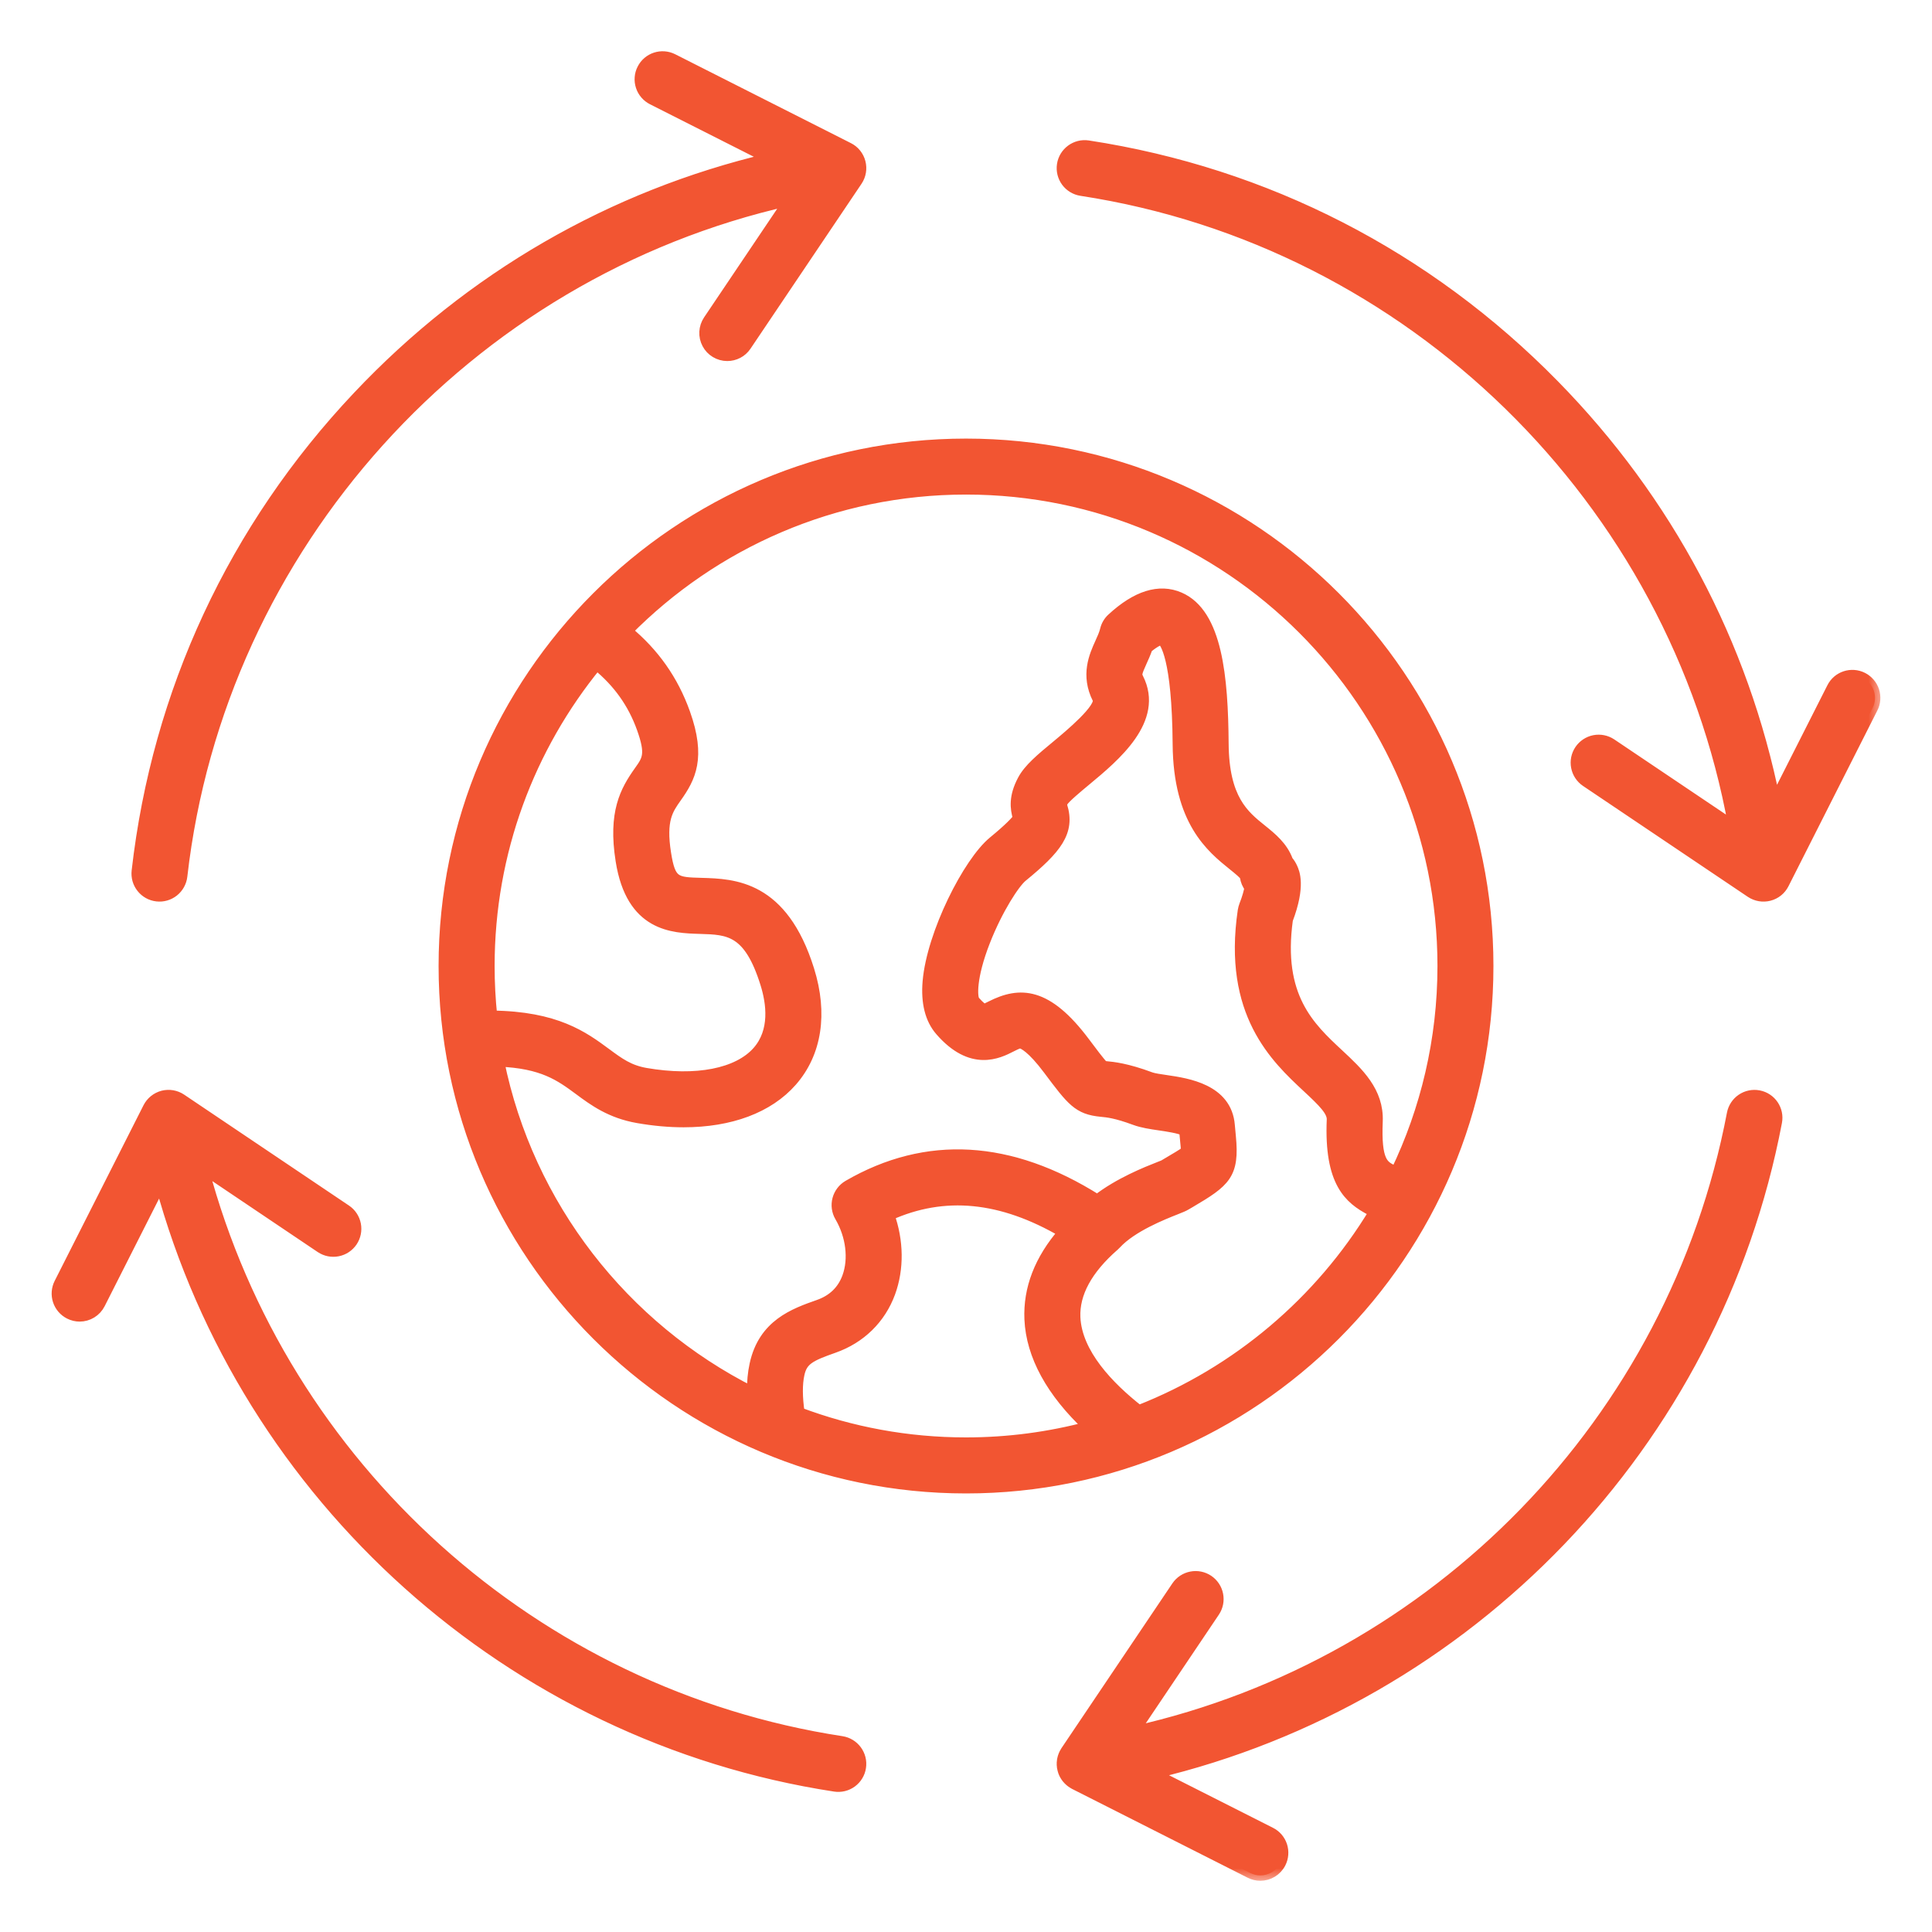 <svg width="72" height="72" viewBox="0 0 72 72" fill="none" xmlns="http://www.w3.org/2000/svg">
<mask id="path-1-outside-1_7051_215224" maskUnits="userSpaceOnUse" x="1.125" y="1.11" width="69" height="69" fill="black">
<rect fill="white" x="1.125" y="1.11" width="69" height="69"/>
<path d="M32.074 65.863C32.058 65.973 32.02 66.078 31.962 66.173C31.905 66.268 31.829 66.35 31.74 66.416C31.651 66.481 31.549 66.529 31.441 66.555C31.334 66.581 31.222 66.586 31.112 66.569C19.034 64.72 9.158 55.807 5.983 44.118L3.721 48.589C3.651 48.728 3.543 48.845 3.41 48.927C3.277 49.009 3.124 49.052 2.968 49.052C2.84 49.052 2.71 49.022 2.588 48.96C2.388 48.859 2.237 48.683 2.167 48.471C2.097 48.258 2.115 48.026 2.215 47.827L5.527 41.279C5.581 41.173 5.657 41.079 5.75 41.004C5.844 40.928 5.951 40.874 6.067 40.843C6.302 40.783 6.551 40.825 6.751 40.96L12.897 45.096C13.082 45.221 13.209 45.415 13.251 45.634C13.293 45.853 13.247 46.08 13.123 46.265C12.998 46.45 12.806 46.578 12.587 46.621C12.368 46.665 12.141 46.62 11.955 46.496L7.576 43.549C10.54 54.663 19.905 63.145 31.367 64.9C31.828 64.972 32.145 65.402 32.074 65.863ZM5.848 33.394C5.958 33.407 6.069 33.398 6.176 33.367C6.282 33.337 6.382 33.285 6.468 33.217C6.555 33.148 6.627 33.062 6.681 32.965C6.735 32.868 6.769 32.762 6.782 32.652C8.185 20.34 17.406 10.165 29.414 7.469L26.404 11.941C26.319 12.068 26.27 12.215 26.262 12.368C26.254 12.521 26.288 12.673 26.36 12.808C26.431 12.943 26.538 13.056 26.669 13.134C26.8 13.213 26.95 13.255 27.103 13.255C27.375 13.255 27.642 13.125 27.803 12.883L31.941 6.736C32.076 6.535 32.118 6.286 32.057 6.053C32.027 5.937 31.973 5.829 31.898 5.736C31.823 5.642 31.728 5.566 31.622 5.513L25.074 2.201C24.658 1.991 24.15 2.157 23.941 2.574C23.89 2.672 23.86 2.78 23.852 2.891C23.843 3.001 23.857 3.112 23.892 3.218C23.926 3.323 23.981 3.42 24.054 3.504C24.126 3.588 24.214 3.657 24.313 3.707L28.666 5.908C22.799 7.293 17.529 10.335 13.339 14.776C8.712 19.675 5.866 25.791 5.105 32.461C5.093 32.571 5.102 32.682 5.132 32.789C5.163 32.895 5.214 32.995 5.283 33.081C5.352 33.168 5.437 33.24 5.534 33.294C5.631 33.348 5.738 33.382 5.848 33.394ZM65.542 40.832C65.322 40.79 65.094 40.837 64.909 40.963C64.724 41.089 64.597 41.283 64.555 41.503C62.371 52.975 53.528 62.007 42.25 64.532L45.259 60.06C45.383 59.874 45.428 59.647 45.384 59.428C45.341 59.209 45.213 59.017 45.028 58.892C44.842 58.768 44.616 58.721 44.397 58.764C44.178 58.806 43.984 58.933 43.859 59.117L39.721 65.264C39.717 65.27 39.715 65.275 39.712 65.281C39.702 65.295 39.693 65.311 39.685 65.326C39.679 65.336 39.674 65.346 39.669 65.356C39.661 65.371 39.654 65.388 39.647 65.405C39.643 65.415 39.639 65.425 39.636 65.433C39.629 65.451 39.623 65.47 39.617 65.488C39.615 65.496 39.612 65.505 39.609 65.515C39.603 65.534 39.599 65.555 39.595 65.575L39.591 65.597C39.588 65.619 39.585 65.641 39.584 65.662C39.584 65.669 39.582 65.676 39.581 65.683C39.58 65.704 39.58 65.725 39.581 65.747V65.77C39.582 65.79 39.584 65.81 39.587 65.83C39.588 65.839 39.588 65.849 39.589 65.859V65.861C39.589 65.862 39.589 65.863 39.591 65.865C39.595 65.891 39.601 65.92 39.608 65.946C39.612 65.963 39.617 65.98 39.623 65.997C39.626 66.005 39.627 66.012 39.63 66.021C39.644 66.062 39.662 66.1 39.682 66.136C39.688 66.146 39.692 66.154 39.698 66.163C39.719 66.199 39.743 66.235 39.769 66.267C39.773 66.271 39.778 66.275 39.782 66.281C39.807 66.311 39.835 66.339 39.865 66.365C39.871 66.371 39.876 66.375 39.882 66.381C39.914 66.407 39.949 66.433 39.984 66.454C39.993 66.458 40 66.464 40.008 66.468C40.02 66.474 40.029 66.481 40.041 66.488L46.588 69.799C46.711 69.861 46.84 69.891 46.968 69.891C47.276 69.891 47.573 69.722 47.722 69.428C47.772 69.329 47.802 69.222 47.81 69.111C47.819 69.001 47.805 68.889 47.771 68.784C47.736 68.679 47.681 68.581 47.609 68.497C47.536 68.413 47.448 68.344 47.349 68.295L42.995 66.093C54.743 63.307 63.923 53.824 66.21 41.819C66.3 41.361 66 40.919 65.542 40.832ZM69.413 25.255C68.997 25.046 68.489 25.211 68.28 25.628L66.146 29.845C64.971 23.989 62.15 18.665 57.911 14.345C53.188 9.53 47.184 6.448 40.551 5.433C40.091 5.362 39.66 5.679 39.589 6.138C39.555 6.36 39.611 6.585 39.743 6.766C39.876 6.946 40.074 7.066 40.295 7.1C52.594 8.982 62.414 18.632 64.608 30.79L60.045 27.72C59.859 27.597 59.632 27.552 59.413 27.595C59.194 27.639 59.002 27.767 58.877 27.952C58.753 28.137 58.706 28.364 58.749 28.583C58.791 28.802 58.918 28.995 59.102 29.121L65.249 33.257C65.348 33.323 65.461 33.368 65.578 33.388C65.696 33.408 65.817 33.403 65.933 33.373C66.049 33.343 66.157 33.289 66.25 33.214C66.343 33.139 66.419 33.044 66.473 32.937L69.784 26.39C69.835 26.291 69.865 26.183 69.873 26.073C69.882 25.962 69.868 25.851 69.834 25.745C69.799 25.64 69.745 25.543 69.672 25.458C69.6 25.374 69.512 25.305 69.413 25.255ZM36.001 55.456C25.272 55.456 16.545 46.727 16.545 36C16.545 25.273 25.272 16.545 36.001 16.545C46.729 16.545 55.456 25.272 55.456 36C55.456 46.728 46.729 55.456 36.001 55.456ZM18.233 36C18.233 36.629 18.266 37.249 18.33 37.861C20.724 37.885 21.744 38.637 22.578 39.253C23.076 39.621 23.437 39.887 24.064 39.997C25.945 40.323 27.504 40.018 28.238 39.181C28.899 38.427 28.764 37.39 28.533 36.653C27.91 34.657 27.147 34.635 26.091 34.604C25.071 34.574 23.531 34.531 23.142 32.075C22.858 30.285 23.303 29.477 23.825 28.742C24.135 28.308 24.275 28.11 23.929 27.142C23.593 26.201 23.036 25.421 22.239 24.773C19.736 27.835 18.233 31.745 18.233 36ZM28.036 51.88C28.033 51.508 28.064 51.165 28.133 50.852C28.457 49.357 29.596 48.956 30.511 48.634C31.038 48.448 31.399 48.1 31.584 47.596C31.832 46.918 31.726 46.052 31.306 45.336C31.193 45.142 31.162 44.912 31.219 44.695C31.277 44.478 31.418 44.293 31.612 44.18C34.532 42.489 37.651 42.67 40.893 44.715C41.71 44.083 42.721 43.682 43.206 43.491C43.275 43.465 43.331 43.442 43.368 43.427L43.492 43.353C43.795 43.175 44.087 43.003 44.212 42.906C44.209 42.811 44.193 42.653 44.179 42.508C44.168 42.397 44.157 42.275 44.144 42.137C43.966 42.039 43.486 41.968 43.217 41.929C42.883 41.88 42.568 41.833 42.294 41.732C41.595 41.473 41.273 41.442 41.036 41.42C40.18 41.338 39.947 41.025 39.073 39.859C38.455 39.032 38.135 38.897 38.052 38.875C37.995 38.859 37.926 38.883 37.688 39.004C37.209 39.249 36.209 39.756 35.04 38.404C34.67 37.975 34.516 37.36 34.583 36.578C34.736 34.795 36.088 32.129 37.022 31.364C37.636 30.86 37.865 30.603 37.948 30.489C37.837 30.118 37.792 29.686 38.118 29.073C38.342 28.651 38.8 28.271 39.38 27.791C39.845 27.405 41.081 26.379 40.911 26.043C40.463 25.157 40.789 24.439 41.004 23.964C41.083 23.791 41.157 23.628 41.195 23.469C41.235 23.307 41.32 23.161 41.443 23.049C42.358 22.205 43.203 21.942 43.956 22.267C45.358 22.874 45.569 25.245 45.588 27.716C45.604 29.786 46.352 30.388 47.013 30.919C47.386 31.219 47.799 31.552 47.99 32.08C48.056 32.157 48.113 32.244 48.156 32.341C48.232 32.508 48.463 33.008 47.983 34.272C47.585 37.152 48.803 38.285 49.88 39.287C50.617 39.973 51.379 40.682 51.331 41.795C51.268 43.282 51.548 43.431 51.873 43.602C51.919 43.626 51.968 43.653 52.021 43.682C53.141 41.355 53.77 38.749 53.77 35.999C53.77 26.201 45.799 18.231 36.002 18.231C31.066 18.231 26.594 20.254 23.371 23.515C24.378 24.348 25.085 25.355 25.521 26.573C26.115 28.233 25.729 28.98 25.203 29.718C24.886 30.166 24.611 30.551 24.811 31.81C24.981 32.883 25.181 32.888 26.141 32.915C27.345 32.95 29.165 33.002 30.146 36.148C30.654 37.772 30.428 39.244 29.508 40.292C28.636 41.286 27.213 41.811 25.475 41.811C24.936 41.811 24.368 41.76 23.777 41.657C22.756 41.48 22.129 41.018 21.577 40.608C20.886 40.098 20.228 39.613 18.591 39.552C19.689 44.952 23.246 49.468 28.036 51.88ZM36.001 53.768C37.578 53.768 39.108 53.56 40.565 53.173C39.188 51.884 38.438 50.517 38.377 49.166C38.327 48.028 38.748 46.941 39.632 45.923C37.325 44.573 35.188 44.363 33.136 45.288C33.478 46.246 33.495 47.278 33.167 48.175C32.811 49.146 32.067 49.874 31.07 50.224C30.19 50.534 29.896 50.679 29.781 51.209C29.699 51.583 29.702 52.067 29.786 52.645C31.721 53.372 33.815 53.768 36.001 53.768ZM51.216 45.169C51.173 45.144 51.122 45.117 51.081 45.096C50.299 44.681 49.544 44.079 49.644 41.726C49.658 41.406 49.305 41.061 48.73 40.526C47.547 39.424 45.76 37.762 46.327 33.937C46.337 33.873 46.358 33.799 46.38 33.74C46.49 33.461 46.553 33.226 46.577 33.078C46.487 32.963 46.428 32.825 46.407 32.676C46.396 32.593 46.14 32.388 45.954 32.239C45.145 31.587 43.923 30.603 43.901 27.733C43.876 24.503 43.42 23.925 43.295 23.826C43.246 23.835 43.073 23.881 42.755 24.145C42.689 24.34 42.611 24.508 42.541 24.664C42.348 25.088 42.346 25.141 42.417 25.282C43.196 26.82 41.548 28.187 40.458 29.091C40.155 29.343 39.696 29.724 39.608 29.87C39.578 29.927 39.564 29.963 39.558 29.981C39.563 29.998 39.57 30.014 39.574 30.031C39.879 31.001 39.363 31.63 38.092 32.672C37.815 32.898 37.178 33.861 36.702 35.078C36.172 36.432 36.217 37.173 36.318 37.304C36.521 37.537 36.636 37.603 36.67 37.619C36.725 37.605 36.843 37.544 36.925 37.504C38.009 36.952 39.018 36.971 40.425 38.852C40.65 39.153 40.981 39.596 41.123 39.737C41.146 39.739 41.173 39.741 41.197 39.744C41.488 39.772 41.976 39.817 42.881 40.154C42.99 40.195 43.241 40.232 43.464 40.264C44.25 40.379 45.711 40.596 45.819 41.937C45.832 42.092 45.844 42.227 45.857 42.348C45.998 43.777 45.66 44.038 44.347 44.812L44.196 44.9C44.106 44.954 44.012 44.99 43.825 45.065C43.331 45.26 42.177 45.716 41.59 46.353C41.569 46.376 41.547 46.397 41.524 46.418C40.515 47.298 40.024 48.199 40.063 49.095C40.124 50.445 41.318 51.687 42.441 52.566C46.114 51.127 49.198 48.505 51.216 45.169Z"/>
</mask>
<path d="M32.074 65.863C32.058 65.973 32.02 66.078 31.962 66.173C31.905 66.268 31.829 66.35 31.74 66.416C31.651 66.481 31.549 66.529 31.441 66.555C31.334 66.581 31.222 66.586 31.112 66.569C19.034 64.72 9.158 55.807 5.983 44.118L3.721 48.589C3.651 48.728 3.543 48.845 3.41 48.927C3.277 49.009 3.124 49.052 2.968 49.052C2.84 49.052 2.71 49.022 2.588 48.96C2.388 48.859 2.237 48.683 2.167 48.471C2.097 48.258 2.115 48.026 2.215 47.827L5.527 41.279C5.581 41.173 5.657 41.079 5.75 41.004C5.844 40.928 5.951 40.874 6.067 40.843C6.302 40.783 6.551 40.825 6.751 40.96L12.897 45.096C13.082 45.221 13.209 45.415 13.251 45.634C13.293 45.853 13.247 46.08 13.123 46.265C12.998 46.45 12.806 46.578 12.587 46.621C12.368 46.665 12.141 46.62 11.955 46.496L7.576 43.549C10.54 54.663 19.905 63.145 31.367 64.9C31.828 64.972 32.145 65.402 32.074 65.863ZM5.848 33.394C5.958 33.407 6.069 33.398 6.176 33.367C6.282 33.337 6.382 33.285 6.468 33.217C6.555 33.148 6.627 33.062 6.681 32.965C6.735 32.868 6.769 32.762 6.782 32.652C8.185 20.34 17.406 10.165 29.414 7.469L26.404 11.941C26.319 12.068 26.27 12.215 26.262 12.368C26.254 12.521 26.288 12.673 26.36 12.808C26.431 12.943 26.538 13.056 26.669 13.134C26.8 13.213 26.95 13.255 27.103 13.255C27.375 13.255 27.642 13.125 27.803 12.883L31.941 6.736C32.076 6.535 32.118 6.286 32.057 6.053C32.027 5.937 31.973 5.829 31.898 5.736C31.823 5.642 31.728 5.566 31.622 5.513L25.074 2.201C24.658 1.991 24.15 2.157 23.941 2.574C23.89 2.672 23.86 2.78 23.852 2.891C23.843 3.001 23.857 3.112 23.892 3.218C23.926 3.323 23.981 3.42 24.054 3.504C24.126 3.588 24.214 3.657 24.313 3.707L28.666 5.908C22.799 7.293 17.529 10.335 13.339 14.776C8.712 19.675 5.866 25.791 5.105 32.461C5.093 32.571 5.102 32.682 5.132 32.789C5.163 32.895 5.214 32.995 5.283 33.081C5.352 33.168 5.437 33.24 5.534 33.294C5.631 33.348 5.738 33.382 5.848 33.394ZM65.542 40.832C65.322 40.79 65.094 40.837 64.909 40.963C64.724 41.089 64.597 41.283 64.555 41.503C62.371 52.975 53.528 62.007 42.25 64.532L45.259 60.06C45.383 59.874 45.428 59.647 45.384 59.428C45.341 59.209 45.213 59.017 45.028 58.892C44.842 58.768 44.616 58.721 44.397 58.764C44.178 58.806 43.984 58.933 43.859 59.117L39.721 65.264C39.717 65.27 39.715 65.275 39.712 65.281C39.702 65.295 39.693 65.311 39.685 65.326C39.679 65.336 39.674 65.346 39.669 65.356C39.661 65.371 39.654 65.388 39.647 65.405C39.643 65.415 39.639 65.425 39.636 65.433C39.629 65.451 39.623 65.47 39.617 65.488C39.615 65.496 39.612 65.505 39.609 65.515C39.603 65.534 39.599 65.555 39.595 65.575L39.591 65.597C39.588 65.619 39.585 65.641 39.584 65.662C39.584 65.669 39.582 65.676 39.581 65.683C39.58 65.704 39.58 65.725 39.581 65.747V65.77C39.582 65.79 39.584 65.81 39.587 65.83C39.588 65.839 39.588 65.849 39.589 65.859V65.861C39.589 65.862 39.589 65.863 39.591 65.865C39.595 65.891 39.601 65.92 39.608 65.946C39.612 65.963 39.617 65.98 39.623 65.997C39.626 66.005 39.627 66.012 39.63 66.021C39.644 66.062 39.662 66.1 39.682 66.136C39.688 66.146 39.692 66.154 39.698 66.163C39.719 66.199 39.743 66.235 39.769 66.267C39.773 66.271 39.778 66.275 39.782 66.281C39.807 66.311 39.835 66.339 39.865 66.365C39.871 66.371 39.876 66.375 39.882 66.381C39.914 66.407 39.949 66.433 39.984 66.454C39.993 66.458 40 66.464 40.008 66.468C40.02 66.474 40.029 66.481 40.041 66.488L46.588 69.799C46.711 69.861 46.84 69.891 46.968 69.891C47.276 69.891 47.573 69.722 47.722 69.428C47.772 69.329 47.802 69.222 47.81 69.111C47.819 69.001 47.805 68.889 47.771 68.784C47.736 68.679 47.681 68.581 47.609 68.497C47.536 68.413 47.448 68.344 47.349 68.295L42.995 66.093C54.743 63.307 63.923 53.824 66.21 41.819C66.3 41.361 66 40.919 65.542 40.832ZM69.413 25.255C68.997 25.046 68.489 25.211 68.28 25.628L66.146 29.845C64.971 23.989 62.15 18.665 57.911 14.345C53.188 9.53 47.184 6.448 40.551 5.433C40.091 5.362 39.66 5.679 39.589 6.138C39.555 6.36 39.611 6.585 39.743 6.766C39.876 6.946 40.074 7.066 40.295 7.1C52.594 8.982 62.414 18.632 64.608 30.79L60.045 27.72C59.859 27.597 59.632 27.552 59.413 27.595C59.194 27.639 59.002 27.767 58.877 27.952C58.753 28.137 58.706 28.364 58.749 28.583C58.791 28.802 58.918 28.995 59.102 29.121L65.249 33.257C65.348 33.323 65.461 33.368 65.578 33.388C65.696 33.408 65.817 33.403 65.933 33.373C66.049 33.343 66.157 33.289 66.25 33.214C66.343 33.139 66.419 33.044 66.473 32.937L69.784 26.39C69.835 26.291 69.865 26.183 69.873 26.073C69.882 25.962 69.868 25.851 69.834 25.745C69.799 25.64 69.745 25.543 69.672 25.458C69.6 25.374 69.512 25.305 69.413 25.255ZM36.001 55.456C25.272 55.456 16.545 46.727 16.545 36C16.545 25.273 25.272 16.545 36.001 16.545C46.729 16.545 55.456 25.272 55.456 36C55.456 46.728 46.729 55.456 36.001 55.456ZM18.233 36C18.233 36.629 18.266 37.249 18.33 37.861C20.724 37.885 21.744 38.637 22.578 39.253C23.076 39.621 23.437 39.887 24.064 39.997C25.945 40.323 27.504 40.018 28.238 39.181C28.899 38.427 28.764 37.39 28.533 36.653C27.91 34.657 27.147 34.635 26.091 34.604C25.071 34.574 23.531 34.531 23.142 32.075C22.858 30.285 23.303 29.477 23.825 28.742C24.135 28.308 24.275 28.11 23.929 27.142C23.593 26.201 23.036 25.421 22.239 24.773C19.736 27.835 18.233 31.745 18.233 36ZM28.036 51.88C28.033 51.508 28.064 51.165 28.133 50.852C28.457 49.357 29.596 48.956 30.511 48.634C31.038 48.448 31.399 48.1 31.584 47.596C31.832 46.918 31.726 46.052 31.306 45.336C31.193 45.142 31.162 44.912 31.219 44.695C31.277 44.478 31.418 44.293 31.612 44.18C34.532 42.489 37.651 42.67 40.893 44.715C41.71 44.083 42.721 43.682 43.206 43.491C43.275 43.465 43.331 43.442 43.368 43.427L43.492 43.353C43.795 43.175 44.087 43.003 44.212 42.906C44.209 42.811 44.193 42.653 44.179 42.508C44.168 42.397 44.157 42.275 44.144 42.137C43.966 42.039 43.486 41.968 43.217 41.929C42.883 41.88 42.568 41.833 42.294 41.732C41.595 41.473 41.273 41.442 41.036 41.42C40.18 41.338 39.947 41.025 39.073 39.859C38.455 39.032 38.135 38.897 38.052 38.875C37.995 38.859 37.926 38.883 37.688 39.004C37.209 39.249 36.209 39.756 35.04 38.404C34.67 37.975 34.516 37.36 34.583 36.578C34.736 34.795 36.088 32.129 37.022 31.364C37.636 30.86 37.865 30.603 37.948 30.489C37.837 30.118 37.792 29.686 38.118 29.073C38.342 28.651 38.8 28.271 39.38 27.791C39.845 27.405 41.081 26.379 40.911 26.043C40.463 25.157 40.789 24.439 41.004 23.964C41.083 23.791 41.157 23.628 41.195 23.469C41.235 23.307 41.32 23.161 41.443 23.049C42.358 22.205 43.203 21.942 43.956 22.267C45.358 22.874 45.569 25.245 45.588 27.716C45.604 29.786 46.352 30.388 47.013 30.919C47.386 31.219 47.799 31.552 47.99 32.08C48.056 32.157 48.113 32.244 48.156 32.341C48.232 32.508 48.463 33.008 47.983 34.272C47.585 37.152 48.803 38.285 49.88 39.287C50.617 39.973 51.379 40.682 51.331 41.795C51.268 43.282 51.548 43.431 51.873 43.602C51.919 43.626 51.968 43.653 52.021 43.682C53.141 41.355 53.77 38.749 53.77 35.999C53.77 26.201 45.799 18.231 36.002 18.231C31.066 18.231 26.594 20.254 23.371 23.515C24.378 24.348 25.085 25.355 25.521 26.573C26.115 28.233 25.729 28.98 25.203 29.718C24.886 30.166 24.611 30.551 24.811 31.81C24.981 32.883 25.181 32.888 26.141 32.915C27.345 32.95 29.165 33.002 30.146 36.148C30.654 37.772 30.428 39.244 29.508 40.292C28.636 41.286 27.213 41.811 25.475 41.811C24.936 41.811 24.368 41.76 23.777 41.657C22.756 41.48 22.129 41.018 21.577 40.608C20.886 40.098 20.228 39.613 18.591 39.552C19.689 44.952 23.246 49.468 28.036 51.88ZM36.001 53.768C37.578 53.768 39.108 53.56 40.565 53.173C39.188 51.884 38.438 50.517 38.377 49.166C38.327 48.028 38.748 46.941 39.632 45.923C37.325 44.573 35.188 44.363 33.136 45.288C33.478 46.246 33.495 47.278 33.167 48.175C32.811 49.146 32.067 49.874 31.07 50.224C30.19 50.534 29.896 50.679 29.781 51.209C29.699 51.583 29.702 52.067 29.786 52.645C31.721 53.372 33.815 53.768 36.001 53.768ZM51.216 45.169C51.173 45.144 51.122 45.117 51.081 45.096C50.299 44.681 49.544 44.079 49.644 41.726C49.658 41.406 49.305 41.061 48.73 40.526C47.547 39.424 45.76 37.762 46.327 33.937C46.337 33.873 46.358 33.799 46.38 33.74C46.49 33.461 46.553 33.226 46.577 33.078C46.487 32.963 46.428 32.825 46.407 32.676C46.396 32.593 46.14 32.388 45.954 32.239C45.145 31.587 43.923 30.603 43.901 27.733C43.876 24.503 43.42 23.925 43.295 23.826C43.246 23.835 43.073 23.881 42.755 24.145C42.689 24.34 42.611 24.508 42.541 24.664C42.348 25.088 42.346 25.141 42.417 25.282C43.196 26.82 41.548 28.187 40.458 29.091C40.155 29.343 39.696 29.724 39.608 29.87C39.578 29.927 39.564 29.963 39.558 29.981C39.563 29.998 39.57 30.014 39.574 30.031C39.879 31.001 39.363 31.63 38.092 32.672C37.815 32.898 37.178 33.861 36.702 35.078C36.172 36.432 36.217 37.173 36.318 37.304C36.521 37.537 36.636 37.603 36.67 37.619C36.725 37.605 36.843 37.544 36.925 37.504C38.009 36.952 39.018 36.971 40.425 38.852C40.65 39.153 40.981 39.596 41.123 39.737C41.146 39.739 41.173 39.741 41.197 39.744C41.488 39.772 41.976 39.817 42.881 40.154C42.99 40.195 43.241 40.232 43.464 40.264C44.25 40.379 45.711 40.596 45.819 41.937C45.832 42.092 45.844 42.227 45.857 42.348C45.998 43.777 45.66 44.038 44.347 44.812L44.196 44.9C44.106 44.954 44.012 44.99 43.825 45.065C43.331 45.26 42.177 45.716 41.59 46.353C41.569 46.376 41.547 46.397 41.524 46.418C40.515 47.298 40.024 48.199 40.063 49.095C40.124 50.445 41.318 51.687 42.441 52.566C46.114 51.127 49.198 48.505 51.216 45.169Z" fill="#F25532"/>
<path d="M32.074 65.863C32.058 65.973 32.02 66.078 31.962 66.173C31.905 66.268 31.829 66.35 31.74 66.416C31.651 66.481 31.549 66.529 31.441 66.555C31.334 66.581 31.222 66.586 31.112 66.569C19.034 64.72 9.158 55.807 5.983 44.118L3.721 48.589C3.651 48.728 3.543 48.845 3.41 48.927C3.277 49.009 3.124 49.052 2.968 49.052C2.84 49.052 2.71 49.022 2.588 48.96C2.388 48.859 2.237 48.683 2.167 48.471C2.097 48.258 2.115 48.026 2.215 47.827L5.527 41.279C5.581 41.173 5.657 41.079 5.75 41.004C5.844 40.928 5.951 40.874 6.067 40.843C6.302 40.783 6.551 40.825 6.751 40.96L12.897 45.096C13.082 45.221 13.209 45.415 13.251 45.634C13.293 45.853 13.247 46.08 13.123 46.265C12.998 46.45 12.806 46.578 12.587 46.621C12.368 46.665 12.141 46.62 11.955 46.496L7.576 43.549C10.54 54.663 19.905 63.145 31.367 64.9C31.828 64.972 32.145 65.402 32.074 65.863ZM5.848 33.394C5.958 33.407 6.069 33.398 6.176 33.367C6.282 33.337 6.382 33.285 6.468 33.217C6.555 33.148 6.627 33.062 6.681 32.965C6.735 32.868 6.769 32.762 6.782 32.652C8.185 20.34 17.406 10.165 29.414 7.469L26.404 11.941C26.319 12.068 26.27 12.215 26.262 12.368C26.254 12.521 26.288 12.673 26.36 12.808C26.431 12.943 26.538 13.056 26.669 13.134C26.8 13.213 26.95 13.255 27.103 13.255C27.375 13.255 27.642 13.125 27.803 12.883L31.941 6.736C32.076 6.535 32.118 6.286 32.057 6.053C32.027 5.937 31.973 5.829 31.898 5.736C31.823 5.642 31.728 5.566 31.622 5.513L25.074 2.201C24.658 1.991 24.15 2.157 23.941 2.574C23.89 2.672 23.86 2.78 23.852 2.891C23.843 3.001 23.857 3.112 23.892 3.218C23.926 3.323 23.981 3.42 24.054 3.504C24.126 3.588 24.214 3.657 24.313 3.707L28.666 5.908C22.799 7.293 17.529 10.335 13.339 14.776C8.712 19.675 5.866 25.791 5.105 32.461C5.093 32.571 5.102 32.682 5.132 32.789C5.163 32.895 5.214 32.995 5.283 33.081C5.352 33.168 5.437 33.24 5.534 33.294C5.631 33.348 5.738 33.382 5.848 33.394ZM65.542 40.832C65.322 40.79 65.094 40.837 64.909 40.963C64.724 41.089 64.597 41.283 64.555 41.503C62.371 52.975 53.528 62.007 42.25 64.532L45.259 60.06C45.383 59.874 45.428 59.647 45.384 59.428C45.341 59.209 45.213 59.017 45.028 58.892C44.842 58.768 44.616 58.721 44.397 58.764C44.178 58.806 43.984 58.933 43.859 59.117L39.721 65.264C39.717 65.27 39.715 65.275 39.712 65.281C39.702 65.295 39.693 65.311 39.685 65.326C39.679 65.336 39.674 65.346 39.669 65.356C39.661 65.371 39.654 65.388 39.647 65.405C39.643 65.415 39.639 65.425 39.636 65.433C39.629 65.451 39.623 65.47 39.617 65.488C39.615 65.496 39.612 65.505 39.609 65.515C39.603 65.534 39.599 65.555 39.595 65.575L39.591 65.597C39.588 65.619 39.585 65.641 39.584 65.662C39.584 65.669 39.582 65.676 39.581 65.683C39.58 65.704 39.58 65.725 39.581 65.747V65.77C39.582 65.79 39.584 65.81 39.587 65.83C39.588 65.839 39.588 65.849 39.589 65.859V65.861C39.589 65.862 39.589 65.863 39.591 65.865C39.595 65.891 39.601 65.92 39.608 65.946C39.612 65.963 39.617 65.98 39.623 65.997C39.626 66.005 39.627 66.012 39.63 66.021C39.644 66.062 39.662 66.1 39.682 66.136C39.688 66.146 39.692 66.154 39.698 66.163C39.719 66.199 39.743 66.235 39.769 66.267C39.773 66.271 39.778 66.275 39.782 66.281C39.807 66.311 39.835 66.339 39.865 66.365C39.871 66.371 39.876 66.375 39.882 66.381C39.914 66.407 39.949 66.433 39.984 66.454C39.993 66.458 40 66.464 40.008 66.468C40.02 66.474 40.029 66.481 40.041 66.488L46.588 69.799C46.711 69.861 46.84 69.891 46.968 69.891C47.276 69.891 47.573 69.722 47.722 69.428C47.772 69.329 47.802 69.222 47.81 69.111C47.819 69.001 47.805 68.889 47.771 68.784C47.736 68.679 47.681 68.581 47.609 68.497C47.536 68.413 47.448 68.344 47.349 68.295L42.995 66.093C54.743 63.307 63.923 53.824 66.21 41.819C66.3 41.361 66 40.919 65.542 40.832ZM69.413 25.255C68.997 25.046 68.489 25.211 68.28 25.628L66.146 29.845C64.971 23.989 62.15 18.665 57.911 14.345C53.188 9.53 47.184 6.448 40.551 5.433C40.091 5.362 39.66 5.679 39.589 6.138C39.555 6.36 39.611 6.585 39.743 6.766C39.876 6.946 40.074 7.066 40.295 7.1C52.594 8.982 62.414 18.632 64.608 30.79L60.045 27.72C59.859 27.597 59.632 27.552 59.413 27.595C59.194 27.639 59.002 27.767 58.877 27.952C58.753 28.137 58.706 28.364 58.749 28.583C58.791 28.802 58.918 28.995 59.102 29.121L65.249 33.257C65.348 33.323 65.461 33.368 65.578 33.388C65.696 33.408 65.817 33.403 65.933 33.373C66.049 33.343 66.157 33.289 66.25 33.214C66.343 33.139 66.419 33.044 66.473 32.937L69.784 26.39C69.835 26.291 69.865 26.183 69.873 26.073C69.882 25.962 69.868 25.851 69.834 25.745C69.799 25.64 69.745 25.543 69.672 25.458C69.6 25.374 69.512 25.305 69.413 25.255ZM36.001 55.456C25.272 55.456 16.545 46.727 16.545 36C16.545 25.273 25.272 16.545 36.001 16.545C46.729 16.545 55.456 25.272 55.456 36C55.456 46.728 46.729 55.456 36.001 55.456ZM18.233 36C18.233 36.629 18.266 37.249 18.33 37.861C20.724 37.885 21.744 38.637 22.578 39.253C23.076 39.621 23.437 39.887 24.064 39.997C25.945 40.323 27.504 40.018 28.238 39.181C28.899 38.427 28.764 37.39 28.533 36.653C27.91 34.657 27.147 34.635 26.091 34.604C25.071 34.574 23.531 34.531 23.142 32.075C22.858 30.285 23.303 29.477 23.825 28.742C24.135 28.308 24.275 28.11 23.929 27.142C23.593 26.201 23.036 25.421 22.239 24.773C19.736 27.835 18.233 31.745 18.233 36ZM28.036 51.88C28.033 51.508 28.064 51.165 28.133 50.852C28.457 49.357 29.596 48.956 30.511 48.634C31.038 48.448 31.399 48.1 31.584 47.596C31.832 46.918 31.726 46.052 31.306 45.336C31.193 45.142 31.162 44.912 31.219 44.695C31.277 44.478 31.418 44.293 31.612 44.18C34.532 42.489 37.651 42.67 40.893 44.715C41.71 44.083 42.721 43.682 43.206 43.491C43.275 43.465 43.331 43.442 43.368 43.427L43.492 43.353C43.795 43.175 44.087 43.003 44.212 42.906C44.209 42.811 44.193 42.653 44.179 42.508C44.168 42.397 44.157 42.275 44.144 42.137C43.966 42.039 43.486 41.968 43.217 41.929C42.883 41.88 42.568 41.833 42.294 41.732C41.595 41.473 41.273 41.442 41.036 41.42C40.18 41.338 39.947 41.025 39.073 39.859C38.455 39.032 38.135 38.897 38.052 38.875C37.995 38.859 37.926 38.883 37.688 39.004C37.209 39.249 36.209 39.756 35.04 38.404C34.67 37.975 34.516 37.36 34.583 36.578C34.736 34.795 36.088 32.129 37.022 31.364C37.636 30.86 37.865 30.603 37.948 30.489C37.837 30.118 37.792 29.686 38.118 29.073C38.342 28.651 38.8 28.271 39.38 27.791C39.845 27.405 41.081 26.379 40.911 26.043C40.463 25.157 40.789 24.439 41.004 23.964C41.083 23.791 41.157 23.628 41.195 23.469C41.235 23.307 41.32 23.161 41.443 23.049C42.358 22.205 43.203 21.942 43.956 22.267C45.358 22.874 45.569 25.245 45.588 27.716C45.604 29.786 46.352 30.388 47.013 30.919C47.386 31.219 47.799 31.552 47.99 32.08C48.056 32.157 48.113 32.244 48.156 32.341C48.232 32.508 48.463 33.008 47.983 34.272C47.585 37.152 48.803 38.285 49.88 39.287C50.617 39.973 51.379 40.682 51.331 41.795C51.268 43.282 51.548 43.431 51.873 43.602C51.919 43.626 51.968 43.653 52.021 43.682C53.141 41.355 53.77 38.749 53.77 35.999C53.77 26.201 45.799 18.231 36.002 18.231C31.066 18.231 26.594 20.254 23.371 23.515C24.378 24.348 25.085 25.355 25.521 26.573C26.115 28.233 25.729 28.98 25.203 29.718C24.886 30.166 24.611 30.551 24.811 31.81C24.981 32.883 25.181 32.888 26.141 32.915C27.345 32.95 29.165 33.002 30.146 36.148C30.654 37.772 30.428 39.244 29.508 40.292C28.636 41.286 27.213 41.811 25.475 41.811C24.936 41.811 24.368 41.76 23.777 41.657C22.756 41.48 22.129 41.018 21.577 40.608C20.886 40.098 20.228 39.613 18.591 39.552C19.689 44.952 23.246 49.468 28.036 51.88ZM36.001 53.768C37.578 53.768 39.108 53.56 40.565 53.173C39.188 51.884 38.438 50.517 38.377 49.166C38.327 48.028 38.748 46.941 39.632 45.923C37.325 44.573 35.188 44.363 33.136 45.288C33.478 46.246 33.495 47.278 33.167 48.175C32.811 49.146 32.067 49.874 31.07 50.224C30.19 50.534 29.896 50.679 29.781 51.209C29.699 51.583 29.702 52.067 29.786 52.645C31.721 53.372 33.815 53.768 36.001 53.768ZM51.216 45.169C51.173 45.144 51.122 45.117 51.081 45.096C50.299 44.681 49.544 44.079 49.644 41.726C49.658 41.406 49.305 41.061 48.73 40.526C47.547 39.424 45.76 37.762 46.327 33.937C46.337 33.873 46.358 33.799 46.38 33.74C46.49 33.461 46.553 33.226 46.577 33.078C46.487 32.963 46.428 32.825 46.407 32.676C46.396 32.593 46.14 32.388 45.954 32.239C45.145 31.587 43.923 30.603 43.901 27.733C43.876 24.503 43.42 23.925 43.295 23.826C43.246 23.835 43.073 23.881 42.755 24.145C42.689 24.34 42.611 24.508 42.541 24.664C42.348 25.088 42.346 25.141 42.417 25.282C43.196 26.82 41.548 28.187 40.458 29.091C40.155 29.343 39.696 29.724 39.608 29.87C39.578 29.927 39.564 29.963 39.558 29.981C39.563 29.998 39.57 30.014 39.574 30.031C39.879 31.001 39.363 31.63 38.092 32.672C37.815 32.898 37.178 33.861 36.702 35.078C36.172 36.432 36.217 37.173 36.318 37.304C36.521 37.537 36.636 37.603 36.67 37.619C36.725 37.605 36.843 37.544 36.925 37.504C38.009 36.952 39.018 36.971 40.425 38.852C40.65 39.153 40.981 39.596 41.123 39.737C41.146 39.739 41.173 39.741 41.197 39.744C41.488 39.772 41.976 39.817 42.881 40.154C42.99 40.195 43.241 40.232 43.464 40.264C44.25 40.379 45.711 40.596 45.819 41.937C45.832 42.092 45.844 42.227 45.857 42.348C45.998 43.777 45.66 44.038 44.347 44.812L44.196 44.9C44.106 44.954 44.012 44.99 43.825 45.065C43.331 45.26 42.177 45.716 41.59 46.353C41.569 46.376 41.547 46.397 41.524 46.418C40.515 47.298 40.024 48.199 40.063 49.095C40.124 50.445 41.318 51.687 42.441 52.566C46.114 51.127 49.198 48.505 51.216 45.169Z" stroke="#F25532" stroke-width="0.4" mask="url(#path-1-outside-1_7051_215224)"/>
</svg>
